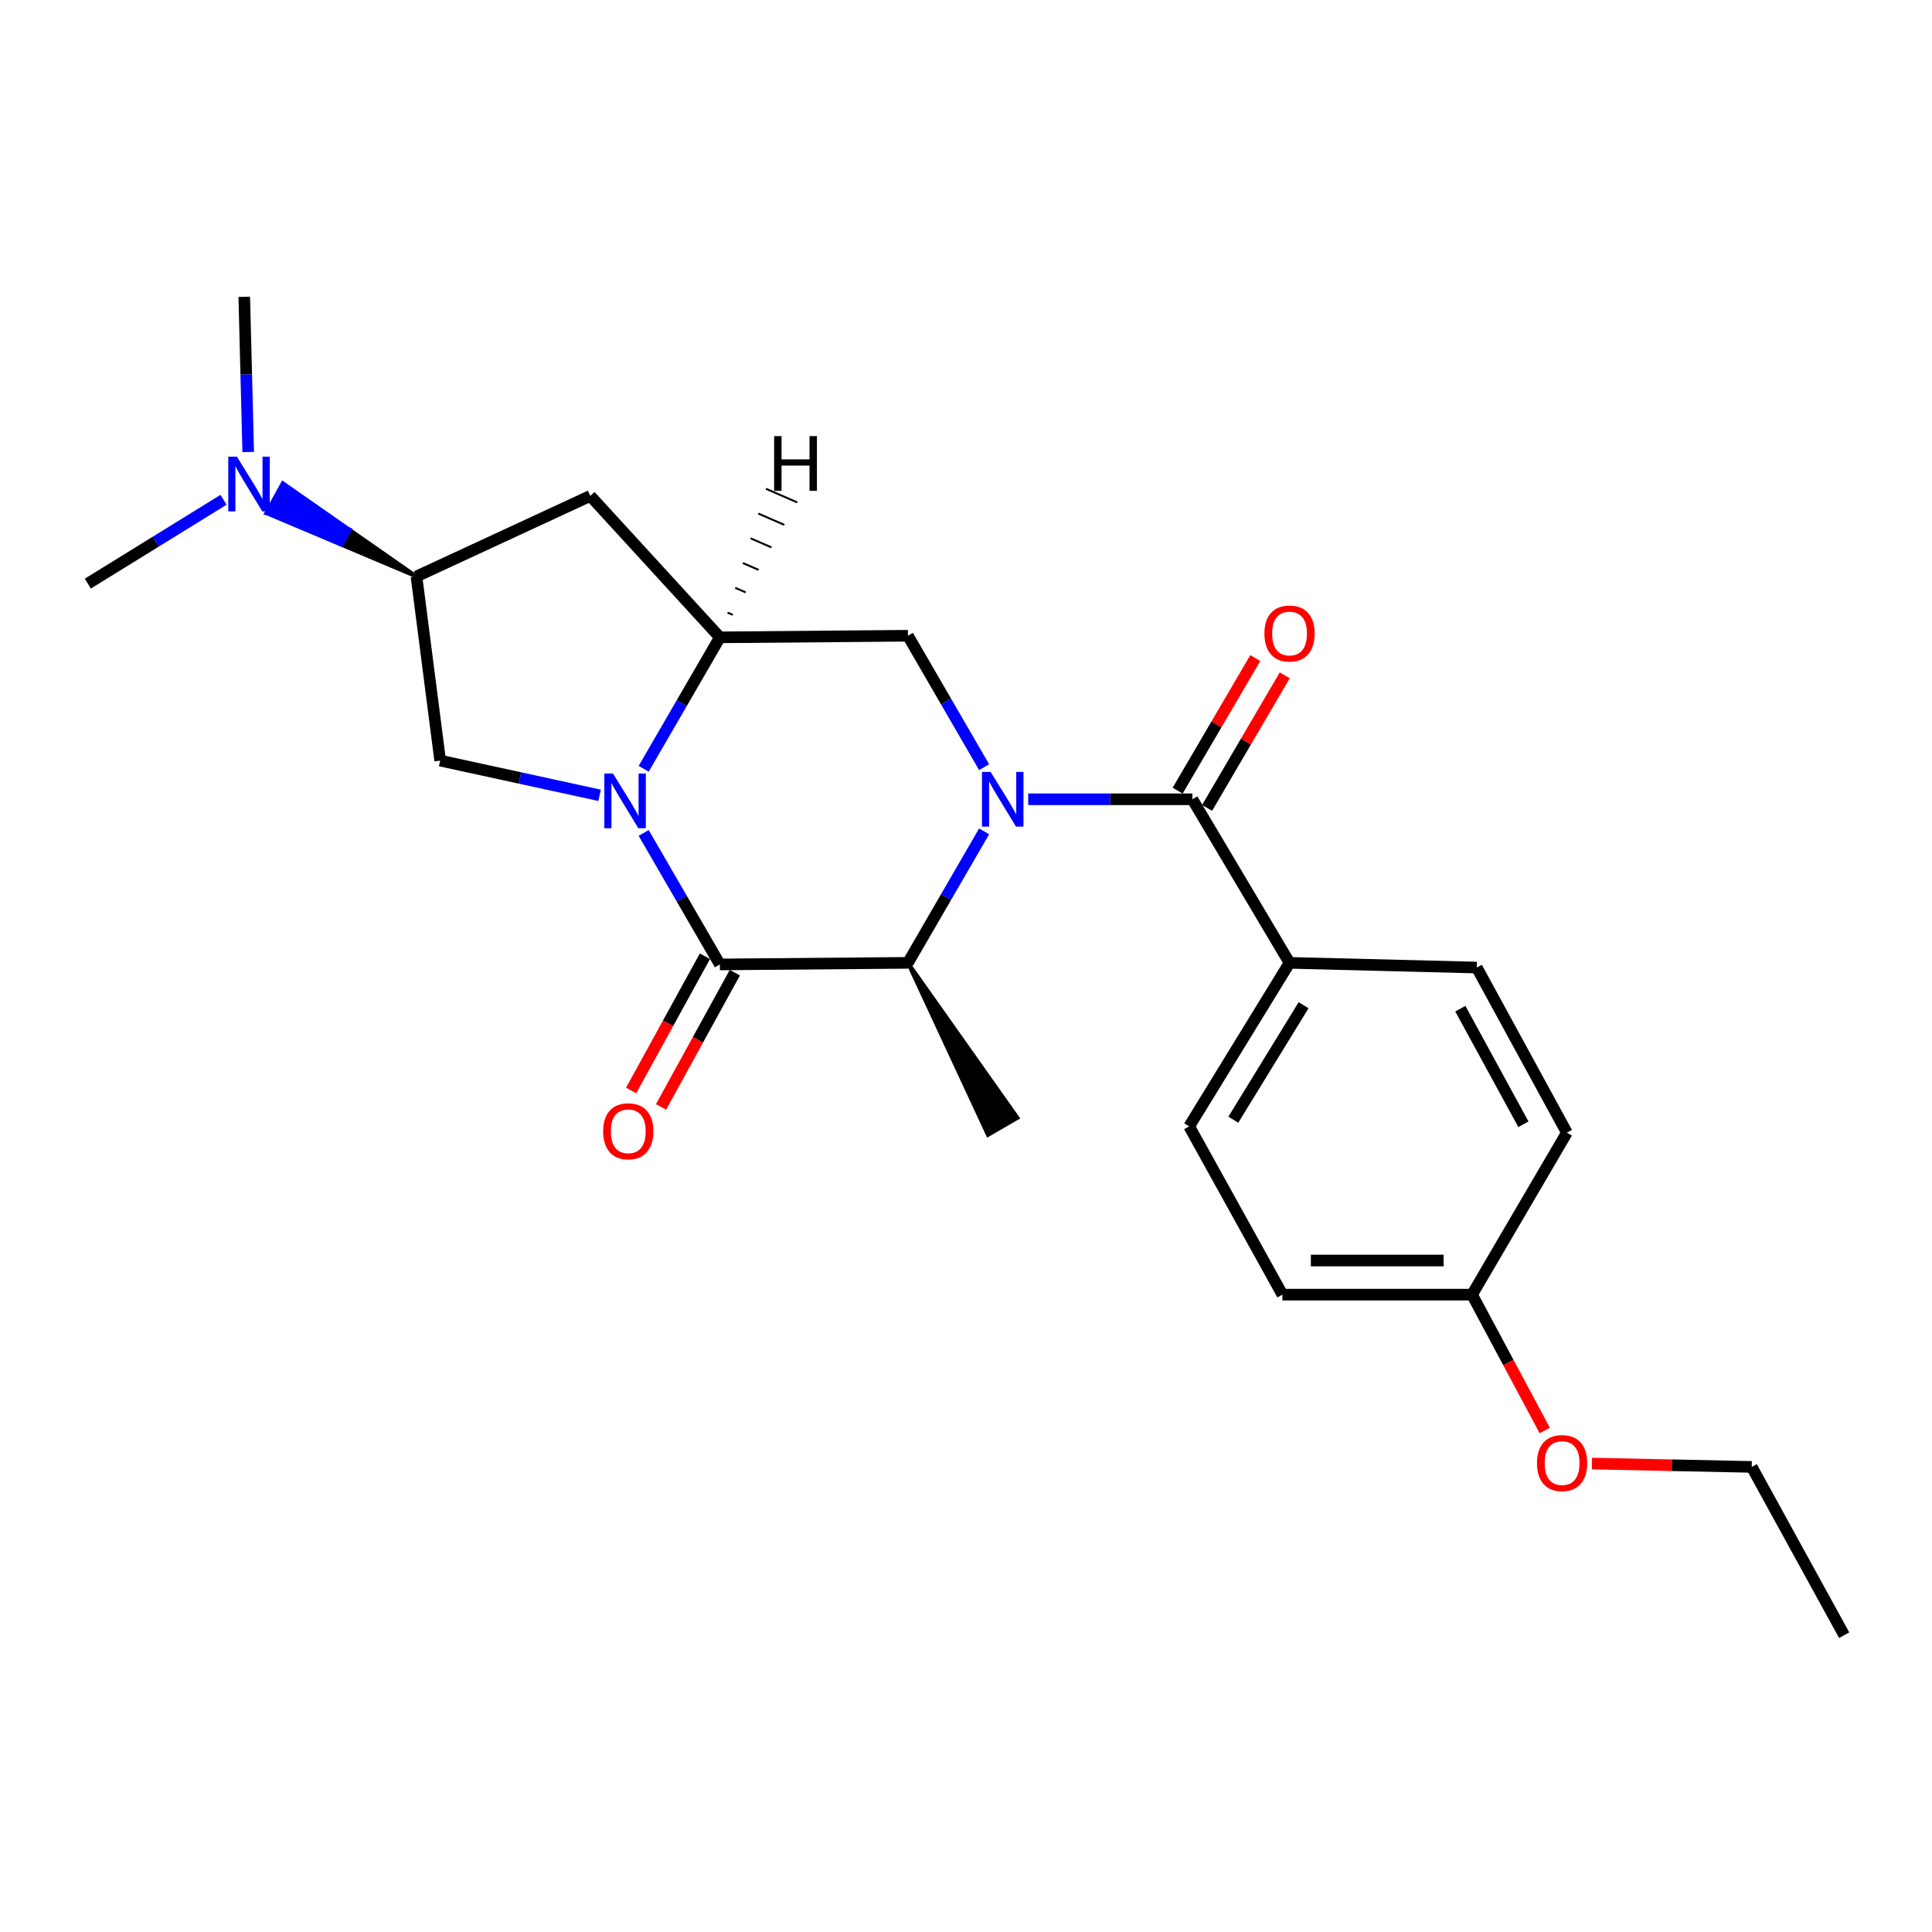 <?xml version='1.0' encoding='iso-8859-1'?>
<svg version='1.1' baseProfile='full'
              xmlns='http://www.w3.org/2000/svg'
                      xmlns:rdkit='http://www.rdkit.org/xml'
                      xmlns:xlink='http://www.w3.org/1999/xlink'
                  xml:space='preserve'
width='1000px' height='1000px' viewBox='0 0 1000 1000'>
<!-- END OF HEADER -->
<rect style='opacity:1.0;fill:#FFFFFF;stroke:none' width='1000' height='1000' x='0' y='0'> </rect>
<path class='bond-2' d='M 532.204,413.704 L 574.688,413.704' style='fill:none;fill-rule:evenodd;stroke:#0000FF;stroke-width:6px;stroke-linecap:butt;stroke-linejoin:miter;stroke-opacity:1' />
<path class='bond-2' d='M 574.688,413.704 L 617.172,413.704' style='fill:none;fill-rule:evenodd;stroke:#000000;stroke-width:6px;stroke-linecap:butt;stroke-linejoin:miter;stroke-opacity:1' />
<path class='bond-4' d='M 509.385,430.31 L 489.662,464.34' style='fill:none;fill-rule:evenodd;stroke:#0000FF;stroke-width:6px;stroke-linecap:butt;stroke-linejoin:miter;stroke-opacity:1' />
<path class='bond-4' d='M 489.662,464.34 L 469.939,498.371' style='fill:none;fill-rule:evenodd;stroke:#000000;stroke-width:6px;stroke-linecap:butt;stroke-linejoin:miter;stroke-opacity:1' />
<path class='bond-5' d='M 509.382,397.098 L 489.661,363.082' style='fill:none;fill-rule:evenodd;stroke:#0000FF;stroke-width:6px;stroke-linecap:butt;stroke-linejoin:miter;stroke-opacity:1' />
<path class='bond-5' d='M 489.661,363.082 L 469.939,329.066' style='fill:none;fill-rule:evenodd;stroke:#000000;stroke-width:6px;stroke-linecap:butt;stroke-linejoin:miter;stroke-opacity:1' />
<path class='bond-0' d='M 333.168,397.922 L 352.89,363.906' style='fill:none;fill-rule:evenodd;stroke:#0000FF;stroke-width:6px;stroke-linecap:butt;stroke-linejoin:miter;stroke-opacity:1' />
<path class='bond-0' d='M 352.89,363.906 L 372.611,329.89' style='fill:none;fill-rule:evenodd;stroke:#000000;stroke-width:6px;stroke-linecap:butt;stroke-linejoin:miter;stroke-opacity:1' />
<path class='bond-6' d='M 310.352,411.655 L 269.092,402.669' style='fill:none;fill-rule:evenodd;stroke:#0000FF;stroke-width:6px;stroke-linecap:butt;stroke-linejoin:miter;stroke-opacity:1' />
<path class='bond-6' d='M 269.092,402.669 L 227.832,393.683' style='fill:none;fill-rule:evenodd;stroke:#000000;stroke-width:6px;stroke-linecap:butt;stroke-linejoin:miter;stroke-opacity:1' />
<path class='bond-24' d='M 333.165,431.134 L 352.888,465.165' style='fill:none;fill-rule:evenodd;stroke:#0000FF;stroke-width:6px;stroke-linecap:butt;stroke-linejoin:miter;stroke-opacity:1' />
<path class='bond-24' d='M 352.888,465.165 L 372.611,499.195' style='fill:none;fill-rule:evenodd;stroke:#000000;stroke-width:6px;stroke-linecap:butt;stroke-linejoin:miter;stroke-opacity:1' />
<path class='bond-1' d='M 372.611,499.195 L 469.939,498.371' style='fill:none;fill-rule:evenodd;stroke:#000000;stroke-width:6px;stroke-linecap:butt;stroke-linejoin:miter;stroke-opacity:1' />
<path class='bond-10' d='M 364.871,494.941 L 345.772,529.688' style='fill:none;fill-rule:evenodd;stroke:#000000;stroke-width:6px;stroke-linecap:butt;stroke-linejoin:miter;stroke-opacity:1' />
<path class='bond-10' d='M 345.772,529.688 L 326.672,564.436' style='fill:none;fill-rule:evenodd;stroke:#FF0000;stroke-width:6px;stroke-linecap:butt;stroke-linejoin:miter;stroke-opacity:1' />
<path class='bond-10' d='M 380.352,503.45 L 361.253,538.198' style='fill:none;fill-rule:evenodd;stroke:#000000;stroke-width:6px;stroke-linecap:butt;stroke-linejoin:miter;stroke-opacity:1' />
<path class='bond-10' d='M 361.253,538.198 L 342.154,572.945' style='fill:none;fill-rule:evenodd;stroke:#FF0000;stroke-width:6px;stroke-linecap:butt;stroke-linejoin:miter;stroke-opacity:1' />
<path class='bond-9' d='M 617.172,413.704 L 667.46,498.371' style='fill:none;fill-rule:evenodd;stroke:#000000;stroke-width:6px;stroke-linecap:butt;stroke-linejoin:miter;stroke-opacity:1' />
<path class='bond-11' d='M 624.794,418.167 L 644.888,383.854' style='fill:none;fill-rule:evenodd;stroke:#000000;stroke-width:6px;stroke-linecap:butt;stroke-linejoin:miter;stroke-opacity:1' />
<path class='bond-11' d='M 644.888,383.854 L 664.982,349.541' style='fill:none;fill-rule:evenodd;stroke:#FF0000;stroke-width:6px;stroke-linecap:butt;stroke-linejoin:miter;stroke-opacity:1' />
<path class='bond-11' d='M 609.55,409.24 L 629.644,374.927' style='fill:none;fill-rule:evenodd;stroke:#000000;stroke-width:6px;stroke-linecap:butt;stroke-linejoin:miter;stroke-opacity:1' />
<path class='bond-11' d='M 629.644,374.927 L 649.738,340.614' style='fill:none;fill-rule:evenodd;stroke:#FF0000;stroke-width:6px;stroke-linecap:butt;stroke-linejoin:miter;stroke-opacity:1' />
<path class='bond-3' d='M 372.611,329.89 L 469.939,329.066' style='fill:none;fill-rule:evenodd;stroke:#000000;stroke-width:6px;stroke-linecap:butt;stroke-linejoin:miter;stroke-opacity:1' />
<path class='bond-7' d='M 372.611,329.89 L 305.541,256.676' style='fill:none;fill-rule:evenodd;stroke:#000000;stroke-width:6px;stroke-linecap:butt;stroke-linejoin:miter;stroke-opacity:1' />
<path class='bond-27' d='M 379.282,318.247 L 376.582,317.073' style='fill:none;fill-rule:evenodd;stroke:#000000;stroke-width:1.0px;stroke-linecap:butt;stroke-linejoin:miter;stroke-opacity:1' />
<path class='bond-27' d='M 385.953,306.604 L 380.553,304.255' style='fill:none;fill-rule:evenodd;stroke:#000000;stroke-width:1.0px;stroke-linecap:butt;stroke-linejoin:miter;stroke-opacity:1' />
<path class='bond-27' d='M 392.623,294.961 L 384.524,291.438' style='fill:none;fill-rule:evenodd;stroke:#000000;stroke-width:1.0px;stroke-linecap:butt;stroke-linejoin:miter;stroke-opacity:1' />
<path class='bond-27' d='M 399.294,283.319 L 388.494,278.62' style='fill:none;fill-rule:evenodd;stroke:#000000;stroke-width:1.0px;stroke-linecap:butt;stroke-linejoin:miter;stroke-opacity:1' />
<path class='bond-27' d='M 405.964,271.676 L 392.465,265.803' style='fill:none;fill-rule:evenodd;stroke:#000000;stroke-width:1.0px;stroke-linecap:butt;stroke-linejoin:miter;stroke-opacity:1' />
<path class='bond-27' d='M 412.635,260.033 L 396.436,252.985' style='fill:none;fill-rule:evenodd;stroke:#000000;stroke-width:1.0px;stroke-linecap:butt;stroke-linejoin:miter;stroke-opacity:1' />
<path class='bond-18' d='M 469.939,498.371 L 511.369,587.439 L 526.652,578.578 Z' style='fill:#000000;fill-rule:evenodd;fill-opacity:1;stroke:#000000;stroke-width:2px;stroke-linecap:butt;stroke-linejoin:miter;stroke-opacity:1;' />
<path class='bond-25' d='M 227.832,393.683 L 215.564,298.377' style='fill:none;fill-rule:evenodd;stroke:#000000;stroke-width:6px;stroke-linecap:butt;stroke-linejoin:miter;stroke-opacity:1' />
<path class='bond-8' d='M 305.541,256.676 L 215.564,298.377' style='fill:none;fill-rule:evenodd;stroke:#000000;stroke-width:6px;stroke-linecap:butt;stroke-linejoin:miter;stroke-opacity:1' />
<path class='bond-12' d='M 215.564,298.377 L 180.971,274.24 L 176.703,281.973 Z' style='fill:#000000;fill-rule:evenodd;fill-opacity:1;stroke:#000000;stroke-width:2px;stroke-linecap:butt;stroke-linejoin:miter;stroke-opacity:1;' />
<path class='bond-12' d='M 180.971,274.24 L 137.842,265.569 L 146.378,250.103 Z' style='fill:#0000FF;fill-rule:evenodd;fill-opacity:1;stroke:#0000FF;stroke-width:2px;stroke-linecap:butt;stroke-linejoin:miter;stroke-opacity:1;' />
<path class='bond-12' d='M 180.971,274.24 L 176.703,281.973 L 137.842,265.569 Z' style='fill:#0000FF;fill-rule:evenodd;fill-opacity:1;stroke:#0000FF;stroke-width:2px;stroke-linecap:butt;stroke-linejoin:miter;stroke-opacity:1;' />
<path class='bond-13' d='M 667.46,498.371 L 615.523,583.009' style='fill:none;fill-rule:evenodd;stroke:#000000;stroke-width:6px;stroke-linecap:butt;stroke-linejoin:miter;stroke-opacity:1' />
<path class='bond-13' d='M 674.726,520.306 L 638.37,579.552' style='fill:none;fill-rule:evenodd;stroke:#000000;stroke-width:6px;stroke-linecap:butt;stroke-linejoin:miter;stroke-opacity:1' />
<path class='bond-14' d='M 667.46,498.371 L 764.375,500.805' style='fill:none;fill-rule:evenodd;stroke:#000000;stroke-width:6px;stroke-linecap:butt;stroke-linejoin:miter;stroke-opacity:1' />
<path class='bond-20' d='M 115.703,258.69 L 80.579,280.383' style='fill:none;fill-rule:evenodd;stroke:#0000FF;stroke-width:6px;stroke-linecap:butt;stroke-linejoin:miter;stroke-opacity:1' />
<path class='bond-20' d='M 80.579,280.383 L 45.455,302.077' style='fill:none;fill-rule:evenodd;stroke:#000000;stroke-width:6px;stroke-linecap:butt;stroke-linejoin:miter;stroke-opacity:1' />
<path class='bond-21' d='M 128.473,233.959 L 127.453,193.793' style='fill:none;fill-rule:evenodd;stroke:#0000FF;stroke-width:6px;stroke-linecap:butt;stroke-linejoin:miter;stroke-opacity:1' />
<path class='bond-21' d='M 127.453,193.793 L 126.432,153.627' style='fill:none;fill-rule:evenodd;stroke:#000000;stroke-width:6px;stroke-linecap:butt;stroke-linejoin:miter;stroke-opacity:1' />
<path class='bond-17' d='M 615.523,583.009 L 663.78,670.11' style='fill:none;fill-rule:evenodd;stroke:#000000;stroke-width:6px;stroke-linecap:butt;stroke-linejoin:miter;stroke-opacity:1' />
<path class='bond-16' d='M 764.375,500.805 L 811.013,586.277' style='fill:none;fill-rule:evenodd;stroke:#000000;stroke-width:6px;stroke-linecap:butt;stroke-linejoin:miter;stroke-opacity:1' />
<path class='bond-16' d='M 755.864,522.087 L 788.51,581.917' style='fill:none;fill-rule:evenodd;stroke:#000000;stroke-width:6px;stroke-linecap:butt;stroke-linejoin:miter;stroke-opacity:1' />
<path class='bond-15' d='M 761.932,670.11 L 811.013,586.277' style='fill:none;fill-rule:evenodd;stroke:#000000;stroke-width:6px;stroke-linecap:butt;stroke-linejoin:miter;stroke-opacity:1' />
<path class='bond-19' d='M 761.932,670.11 L 780.743,705.266' style='fill:none;fill-rule:evenodd;stroke:#000000;stroke-width:6px;stroke-linecap:butt;stroke-linejoin:miter;stroke-opacity:1' />
<path class='bond-19' d='M 780.743,705.266 L 799.555,740.421' style='fill:none;fill-rule:evenodd;stroke:#FF0000;stroke-width:6px;stroke-linecap:butt;stroke-linejoin:miter;stroke-opacity:1' />
<path class='bond-26' d='M 761.932,670.11 L 663.78,670.11' style='fill:none;fill-rule:evenodd;stroke:#000000;stroke-width:6px;stroke-linecap:butt;stroke-linejoin:miter;stroke-opacity:1' />
<path class='bond-26' d='M 747.209,652.444 L 678.502,652.444' style='fill:none;fill-rule:evenodd;stroke:#000000;stroke-width:6px;stroke-linecap:butt;stroke-linejoin:miter;stroke-opacity:1' />
<path class='bond-22' d='M 823.994,757.536 L 865.343,758.404' style='fill:none;fill-rule:evenodd;stroke:#FF0000;stroke-width:6px;stroke-linecap:butt;stroke-linejoin:miter;stroke-opacity:1' />
<path class='bond-22' d='M 865.343,758.404 L 906.691,759.272' style='fill:none;fill-rule:evenodd;stroke:#000000;stroke-width:6px;stroke-linecap:butt;stroke-linejoin:miter;stroke-opacity:1' />
<path class='bond-23' d='M 906.691,759.272 L 954.545,846.373' style='fill:none;fill-rule:evenodd;stroke:#000000;stroke-width:6px;stroke-linecap:butt;stroke-linejoin:miter;stroke-opacity:1' />
<path  class='atom-0' d='M 512.75 399.544
L 522.03 414.544
Q 522.95 416.024, 524.43 418.704
Q 525.91 421.384, 525.99 421.544
L 525.99 399.544
L 529.75 399.544
L 529.75 427.864
L 525.87 427.864
L 515.91 411.464
Q 514.75 409.544, 513.51 407.344
Q 512.31 405.144, 511.95 404.464
L 511.95 427.864
L 508.27 427.864
L 508.27 399.544
L 512.75 399.544
' fill='#0000FF'/>
<path  class='atom-1' d='M 317.28 400.368
L 326.56 415.368
Q 327.48 416.848, 328.96 419.528
Q 330.44 422.208, 330.52 422.368
L 330.52 400.368
L 334.28 400.368
L 334.28 428.688
L 330.4 428.688
L 320.44 412.288
Q 319.28 410.368, 318.04 408.168
Q 316.84 405.968, 316.48 405.288
L 316.48 428.688
L 312.8 428.688
L 312.8 400.368
L 317.28 400.368
' fill='#0000FF'/>
<path  class='atom-11' d='M 312.189 585.552
Q 312.189 578.752, 315.549 574.952
Q 318.909 571.152, 325.189 571.152
Q 331.469 571.152, 334.829 574.952
Q 338.189 578.752, 338.189 585.552
Q 338.189 592.432, 334.789 596.352
Q 331.389 600.232, 325.189 600.232
Q 318.949 600.232, 315.549 596.352
Q 312.189 592.472, 312.189 585.552
M 325.189 597.032
Q 329.509 597.032, 331.829 594.152
Q 334.189 591.232, 334.189 585.552
Q 334.189 579.992, 331.829 577.192
Q 329.509 574.352, 325.189 574.352
Q 320.869 574.352, 318.509 577.152
Q 316.189 579.952, 316.189 585.552
Q 316.189 591.272, 318.509 594.152
Q 320.869 597.032, 325.189 597.032
' fill='#FF0000'/>
<path  class='atom-12' d='M 654.46 327.909
Q 654.46 321.109, 657.82 317.309
Q 661.18 313.509, 667.46 313.509
Q 673.74 313.509, 677.1 317.309
Q 680.46 321.109, 680.46 327.909
Q 680.46 334.789, 677.06 338.709
Q 673.66 342.589, 667.46 342.589
Q 661.22 342.589, 657.82 338.709
Q 654.46 334.829, 654.46 327.909
M 667.46 339.389
Q 671.78 339.389, 674.1 336.509
Q 676.46 333.589, 676.46 327.909
Q 676.46 322.349, 674.1 319.549
Q 671.78 316.709, 667.46 316.709
Q 663.14 316.709, 660.78 319.509
Q 658.46 322.309, 658.46 327.909
Q 658.46 333.629, 660.78 336.509
Q 663.14 339.389, 667.46 339.389
' fill='#FF0000'/>
<path  class='atom-13' d='M 122.635 236.382
L 131.915 251.382
Q 132.835 252.862, 134.315 255.542
Q 135.795 258.222, 135.875 258.382
L 135.875 236.382
L 139.635 236.382
L 139.635 264.702
L 135.755 264.702
L 125.795 248.302
Q 124.635 246.382, 123.395 244.182
Q 122.195 241.982, 121.835 241.302
L 121.835 264.702
L 118.155 264.702
L 118.155 236.382
L 122.635 236.382
' fill='#0000FF'/>
<path  class='atom-20' d='M 795.539 757.291
Q 795.539 750.491, 798.899 746.691
Q 802.259 742.891, 808.539 742.891
Q 814.819 742.891, 818.179 746.691
Q 821.539 750.491, 821.539 757.291
Q 821.539 764.171, 818.139 768.091
Q 814.739 771.971, 808.539 771.971
Q 802.299 771.971, 798.899 768.091
Q 795.539 764.211, 795.539 757.291
M 808.539 768.771
Q 812.859 768.771, 815.179 765.891
Q 817.539 762.971, 817.539 757.291
Q 817.539 751.731, 815.179 748.931
Q 812.859 746.091, 808.539 746.091
Q 804.219 746.091, 801.859 748.891
Q 799.539 751.691, 799.539 757.291
Q 799.539 763.011, 801.859 765.891
Q 804.219 768.771, 808.539 768.771
' fill='#FF0000'/>
<path  class='atom-25' d='M 400.683 225.736
L 404.523 225.736
L 404.523 237.776
L 419.003 237.776
L 419.003 225.736
L 422.843 225.736
L 422.843 254.056
L 419.003 254.056
L 419.003 240.976
L 404.523 240.976
L 404.523 254.056
L 400.683 254.056
L 400.683 225.736
' fill='#000000'/>
</svg>
